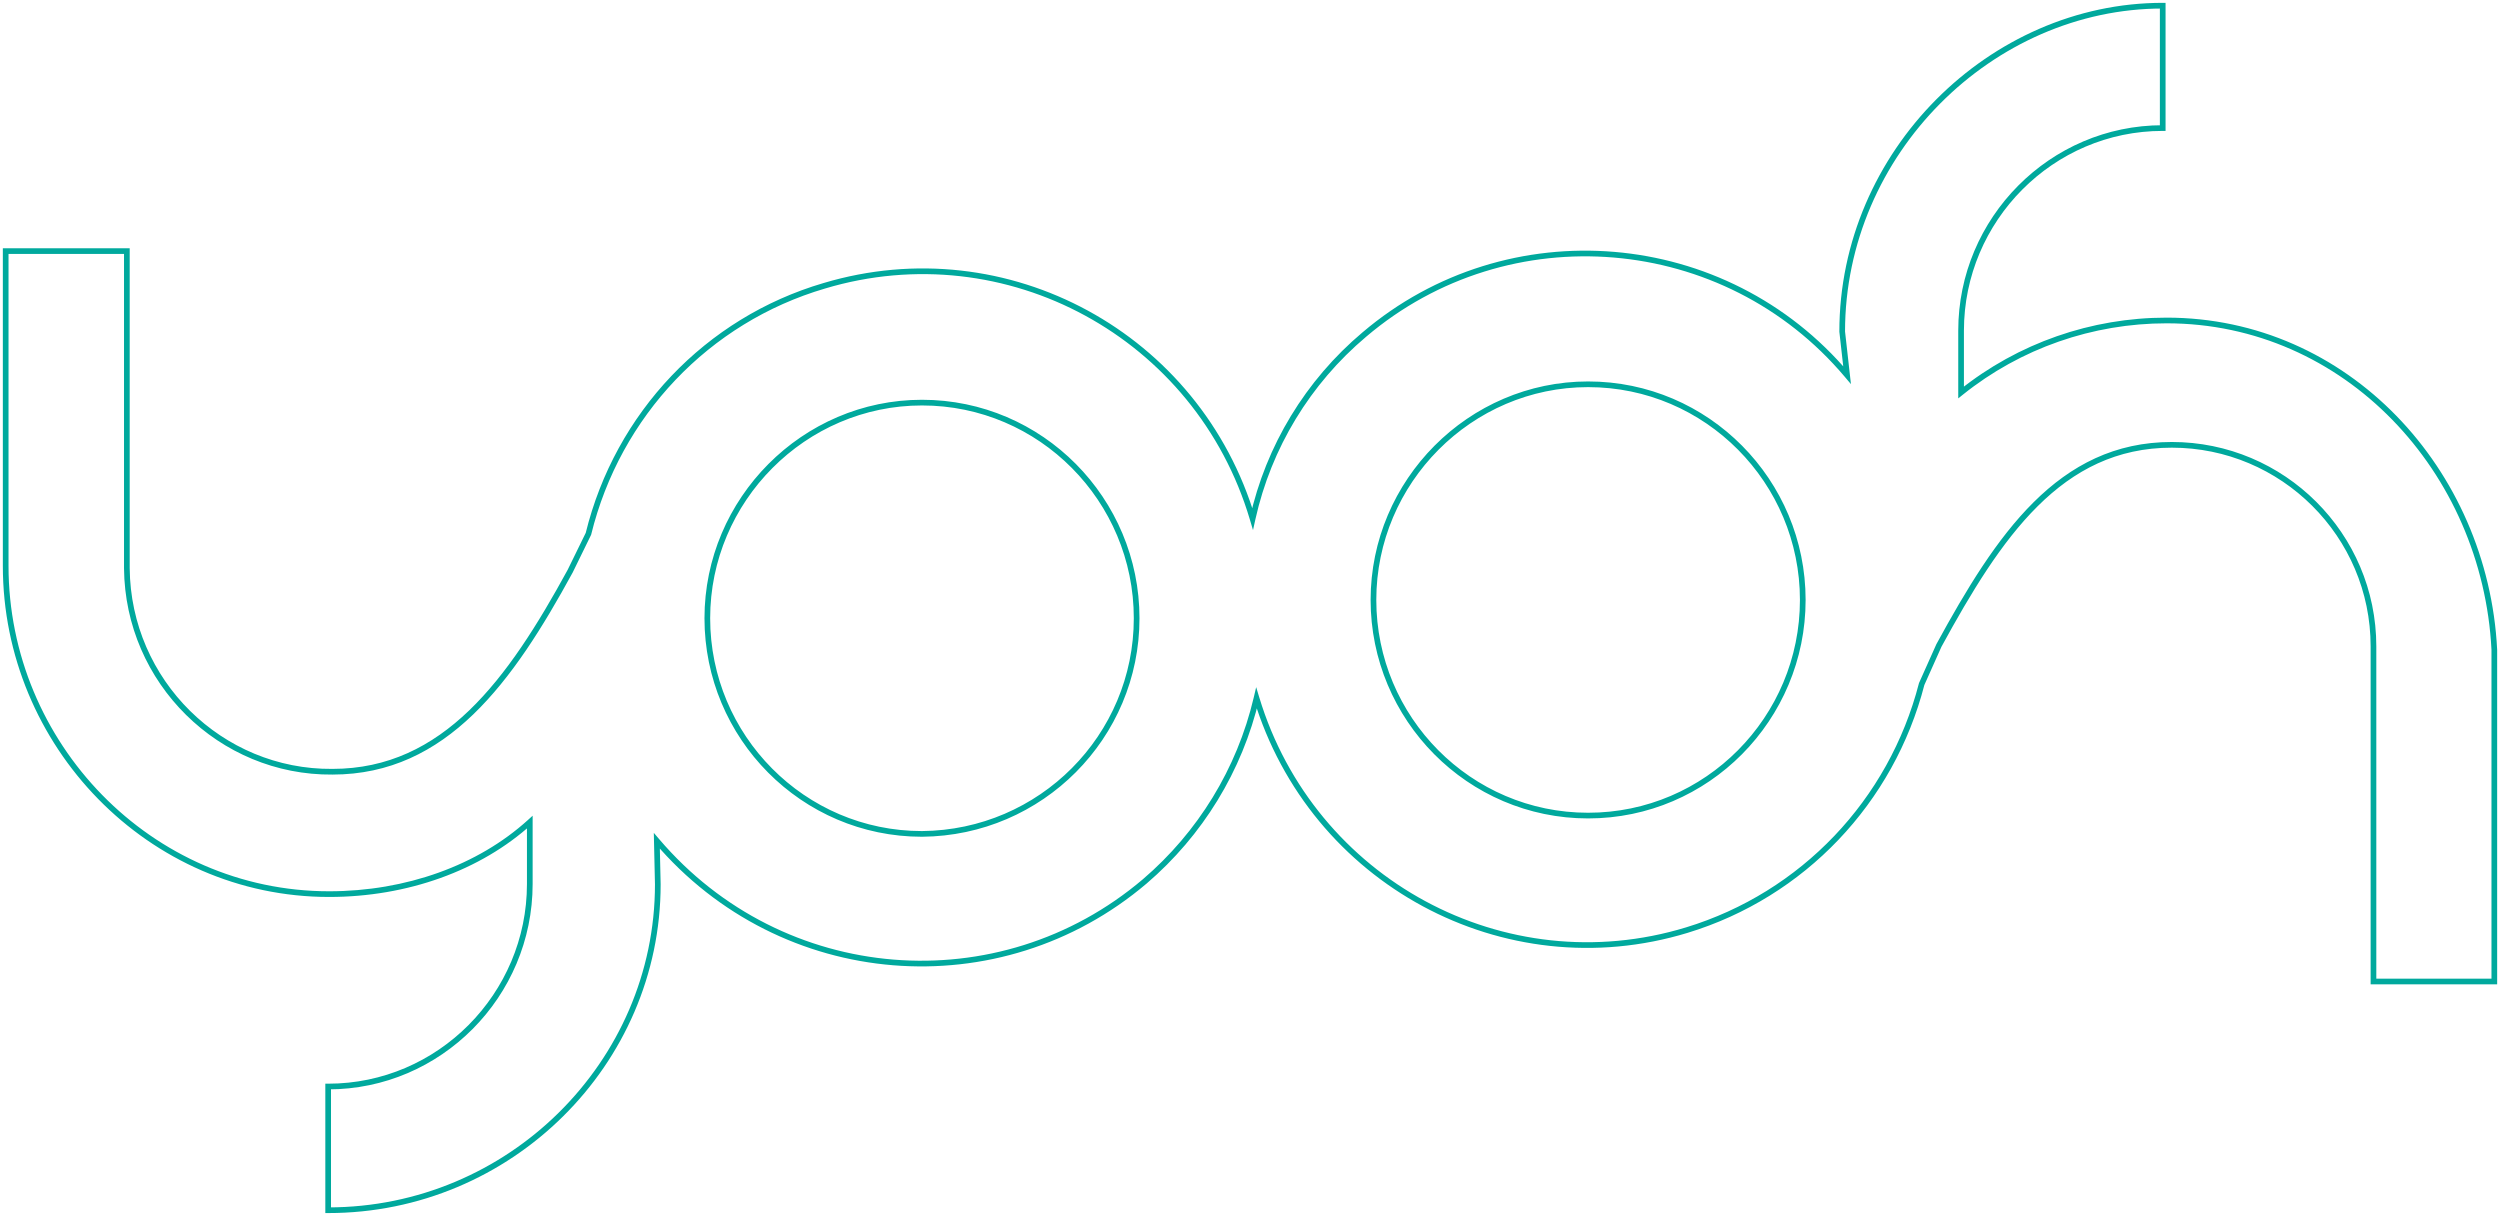 <svg width="440" height="214" viewBox="0 0 440 214" fill="none" xmlns="http://www.w3.org/2000/svg">
<path d="M345.151 69.075H344.651V70.117L345.464 69.465L345.151 69.075ZM380.638 22.54V23.04H381.138V22.54H380.638ZM380.638 1H381.138V0.5H380.638V1ZM324.226 58.363H323.726V58.391L323.729 58.419L324.226 58.363ZM325.086 66.022L324.703 66.345L325.767 67.607L325.582 65.967L325.086 66.022ZM240.123 58.881L240.445 59.264L240.447 59.262L240.123 58.881ZM220.459 91.306L219.979 91.448L220.529 93.299L220.947 91.414L220.459 91.306ZM145.07 50.3L145.211 50.779L145.213 50.779L145.07 50.3ZM103.563 93.955L104.012 94.175L104.036 94.126L104.049 94.074L103.563 93.955ZM100.353 100.521L100.792 100.76L100.797 100.75L100.802 100.74L100.353 100.521ZM58.502 135.825V135.325L58.497 135.325L58.502 135.825ZM22.327 100.002H21.827L21.827 100.007L22.327 100.002ZM22.327 44.195H22.827V43.695H22.327V44.195ZM1 44.195V43.695H0.5V44.195H1ZM93.244 144.695H93.744V143.566L92.908 144.324L93.244 144.695ZM57.757 191.23V190.73H57.257V191.23H57.757ZM57.757 213H57.257V213.5H57.757V213ZM115.774 155.637H116.274L116.274 155.626L115.774 155.637ZM115.602 147.977L115.983 147.653L115.071 146.582L115.102 147.989L115.602 147.977ZM201.482 155.119L201.806 155.5L201.808 155.499L201.482 155.119ZM221.147 122.867L221.625 122.722L221.086 120.939L220.66 122.752L221.147 122.867ZM296.879 163.7L296.734 163.222L296.733 163.222L296.879 163.7ZM338.214 120.39L337.758 120.186L337.74 120.225L337.73 120.266L338.214 120.39ZM341.253 113.594L340.814 113.355L340.804 113.372L340.796 113.39L341.253 113.594ZM417.731 172.742H417.231V173.242H417.731V172.742ZM439 172.742V173.242H439.5V172.742H439ZM439 114.343H439.5V114.33L439.499 114.318L439 114.343ZM162.269 146.768V147.268L162.273 147.268L162.269 146.768ZM345.464 69.465C355.636 61.301 368.31 56.904 381.326 56.904V55.904C368.085 55.904 355.19 60.377 344.838 68.685L345.464 69.465ZM344.651 58.19V69.075H345.651V58.19H344.651ZM380.638 22.04C360.81 22.04 344.651 38.335 344.651 58.19H345.651C345.651 38.882 361.368 23.04 380.638 23.04V22.04ZM380.138 1V22.54H381.138V1H380.138ZM324.726 58.363C324.726 27.132 350.762 1.5 380.638 1.5V0.5C350.203 0.5 323.726 26.586 323.726 58.363H324.726ZM325.582 65.967L324.723 58.307L323.729 58.419L324.589 66.078L325.582 65.967ZM240.447 59.262C265.575 37.902 303.44 41.1 324.703 66.345L325.468 65.7C303.849 40.033 265.35 36.78 239.799 58.5L240.447 59.262ZM220.947 91.414C223.732 78.852 230.61 67.544 240.445 59.264L239.801 58.498C229.799 66.92 222.804 78.419 219.97 91.198L220.947 91.414ZM145.213 50.779C177.051 41.241 210.483 59.459 219.979 91.448L220.938 91.164C211.286 58.649 177.299 40.123 144.926 49.821L145.213 50.779ZM104.049 94.074C109.166 73.224 124.802 56.776 145.211 50.779L144.929 49.82C124.175 55.918 108.279 72.644 103.077 93.836L104.049 94.074ZM100.802 100.74L104.012 94.175L103.114 93.736L99.903 100.301L100.802 100.74ZM58.502 136.325C78.664 136.325 90.314 119.971 100.792 100.76L99.914 100.281C89.409 119.543 78.012 135.325 58.502 135.325V136.325ZM21.827 100.007C22.001 120.266 38.564 136.501 58.506 136.325L58.497 135.325C39.111 135.496 22.996 119.709 22.827 99.998L21.827 100.007ZM21.827 44.195V100.002H22.827V44.195H21.827ZM1 44.695H22.327V43.695H1V44.695ZM1.5 99.599V44.195H0.5V99.599H1.5ZM57.928 156.865C26.627 156.865 1.5 130.722 1.5 99.599H0.5C0.5 131.253 26.053 157.865 57.928 157.865V156.865ZM92.908 144.324C84.126 152.293 71.466 156.865 57.928 156.865V157.865C71.68 157.865 84.59 153.222 93.58 145.065L92.908 144.324ZM93.744 155.58V144.695H92.744V155.58H93.744ZM57.757 191.73C77.585 191.73 93.744 175.435 93.744 155.58H92.744C92.744 174.888 77.027 190.73 57.757 190.73V191.73ZM58.257 213V191.23H57.257V213H58.257ZM115.274 155.637C115.274 186.86 89.418 212.5 57.757 212.5V213.5C89.96 213.5 116.274 187.422 116.274 155.637H115.274ZM115.102 147.989L115.274 155.649L116.274 155.626L116.102 147.966L115.102 147.989ZM201.159 154.738C175.801 176.271 137.819 173.303 115.983 147.653L115.222 148.302C137.415 174.37 176.026 177.392 201.806 155.5L201.159 154.738ZM220.66 122.752C217.703 135.318 210.824 146.456 201.157 154.739L201.808 155.499C211.633 147.08 218.627 135.757 221.633 122.981L220.66 122.752ZM296.733 163.222C264.897 172.931 231.293 154.714 221.625 122.722L220.668 123.012C230.493 155.524 264.652 174.051 297.025 164.179L296.733 163.222ZM337.73 120.266C332.441 140.774 316.975 157.053 296.734 163.222L297.025 164.179C317.603 157.907 333.324 141.358 338.698 120.515L337.73 120.266ZM340.796 113.39L337.758 120.186L338.671 120.594L341.709 113.798L340.796 113.39ZM382.243 77.79C372.224 77.79 364.479 81.88 357.935 88.374C351.407 94.852 346.06 103.736 340.814 113.355L341.692 113.834C346.937 104.217 352.225 95.449 358.639 89.084C365.037 82.734 372.541 78.79 382.243 78.79V77.79ZM418.231 113.767C418.231 93.85 402.01 77.79 382.243 77.79V78.79C401.461 78.79 417.231 94.406 417.231 113.767H418.231ZM418.231 114.113V113.767H417.231V114.113H418.231ZM418.231 172.742V114.113H417.231V172.742H418.231ZM439 172.242H417.731V173.242H439V172.242ZM438.5 114.343V172.742H439.5V114.343H438.5ZM381.326 56.904C412.614 56.904 436.907 83.037 438.501 114.369L439.499 114.318C437.882 82.527 413.216 55.904 381.326 55.904V56.904ZM123.988 108.814C123.988 129.935 141.063 147.268 162.269 147.268V146.268C141.623 146.268 124.988 129.39 124.988 108.814H123.988ZM162.269 70.36C141.237 70.36 123.988 87.691 123.988 108.814H124.988C124.988 88.239 141.794 71.36 162.269 71.36V70.36ZM200.549 108.814C200.549 87.693 183.474 70.36 162.269 70.36V71.36C182.914 71.36 199.549 88.238 199.549 108.814H200.549ZM162.273 147.268C183.471 147.093 200.549 129.939 200.549 108.814H199.549C199.549 129.386 182.917 146.097 162.265 146.268L162.273 147.268ZM279.508 143.043C258.862 143.043 242.228 126.165 242.228 105.589H241.228C241.228 126.71 258.303 144.043 279.508 144.043V143.043ZM316.788 105.589C316.788 126.165 300.154 143.043 279.508 143.043V144.043C300.713 144.043 317.788 126.71 317.788 105.589H316.788ZM279.508 68.135C300.154 68.135 316.788 85.013 316.788 105.589H317.788C317.788 84.468 300.713 67.135 279.508 67.135V68.135ZM242.228 105.589C242.228 85.014 259.033 68.135 279.508 68.135V67.135C258.476 67.135 241.228 84.466 241.228 105.589H242.228Z" fill="#00A99D"/>
</svg>
